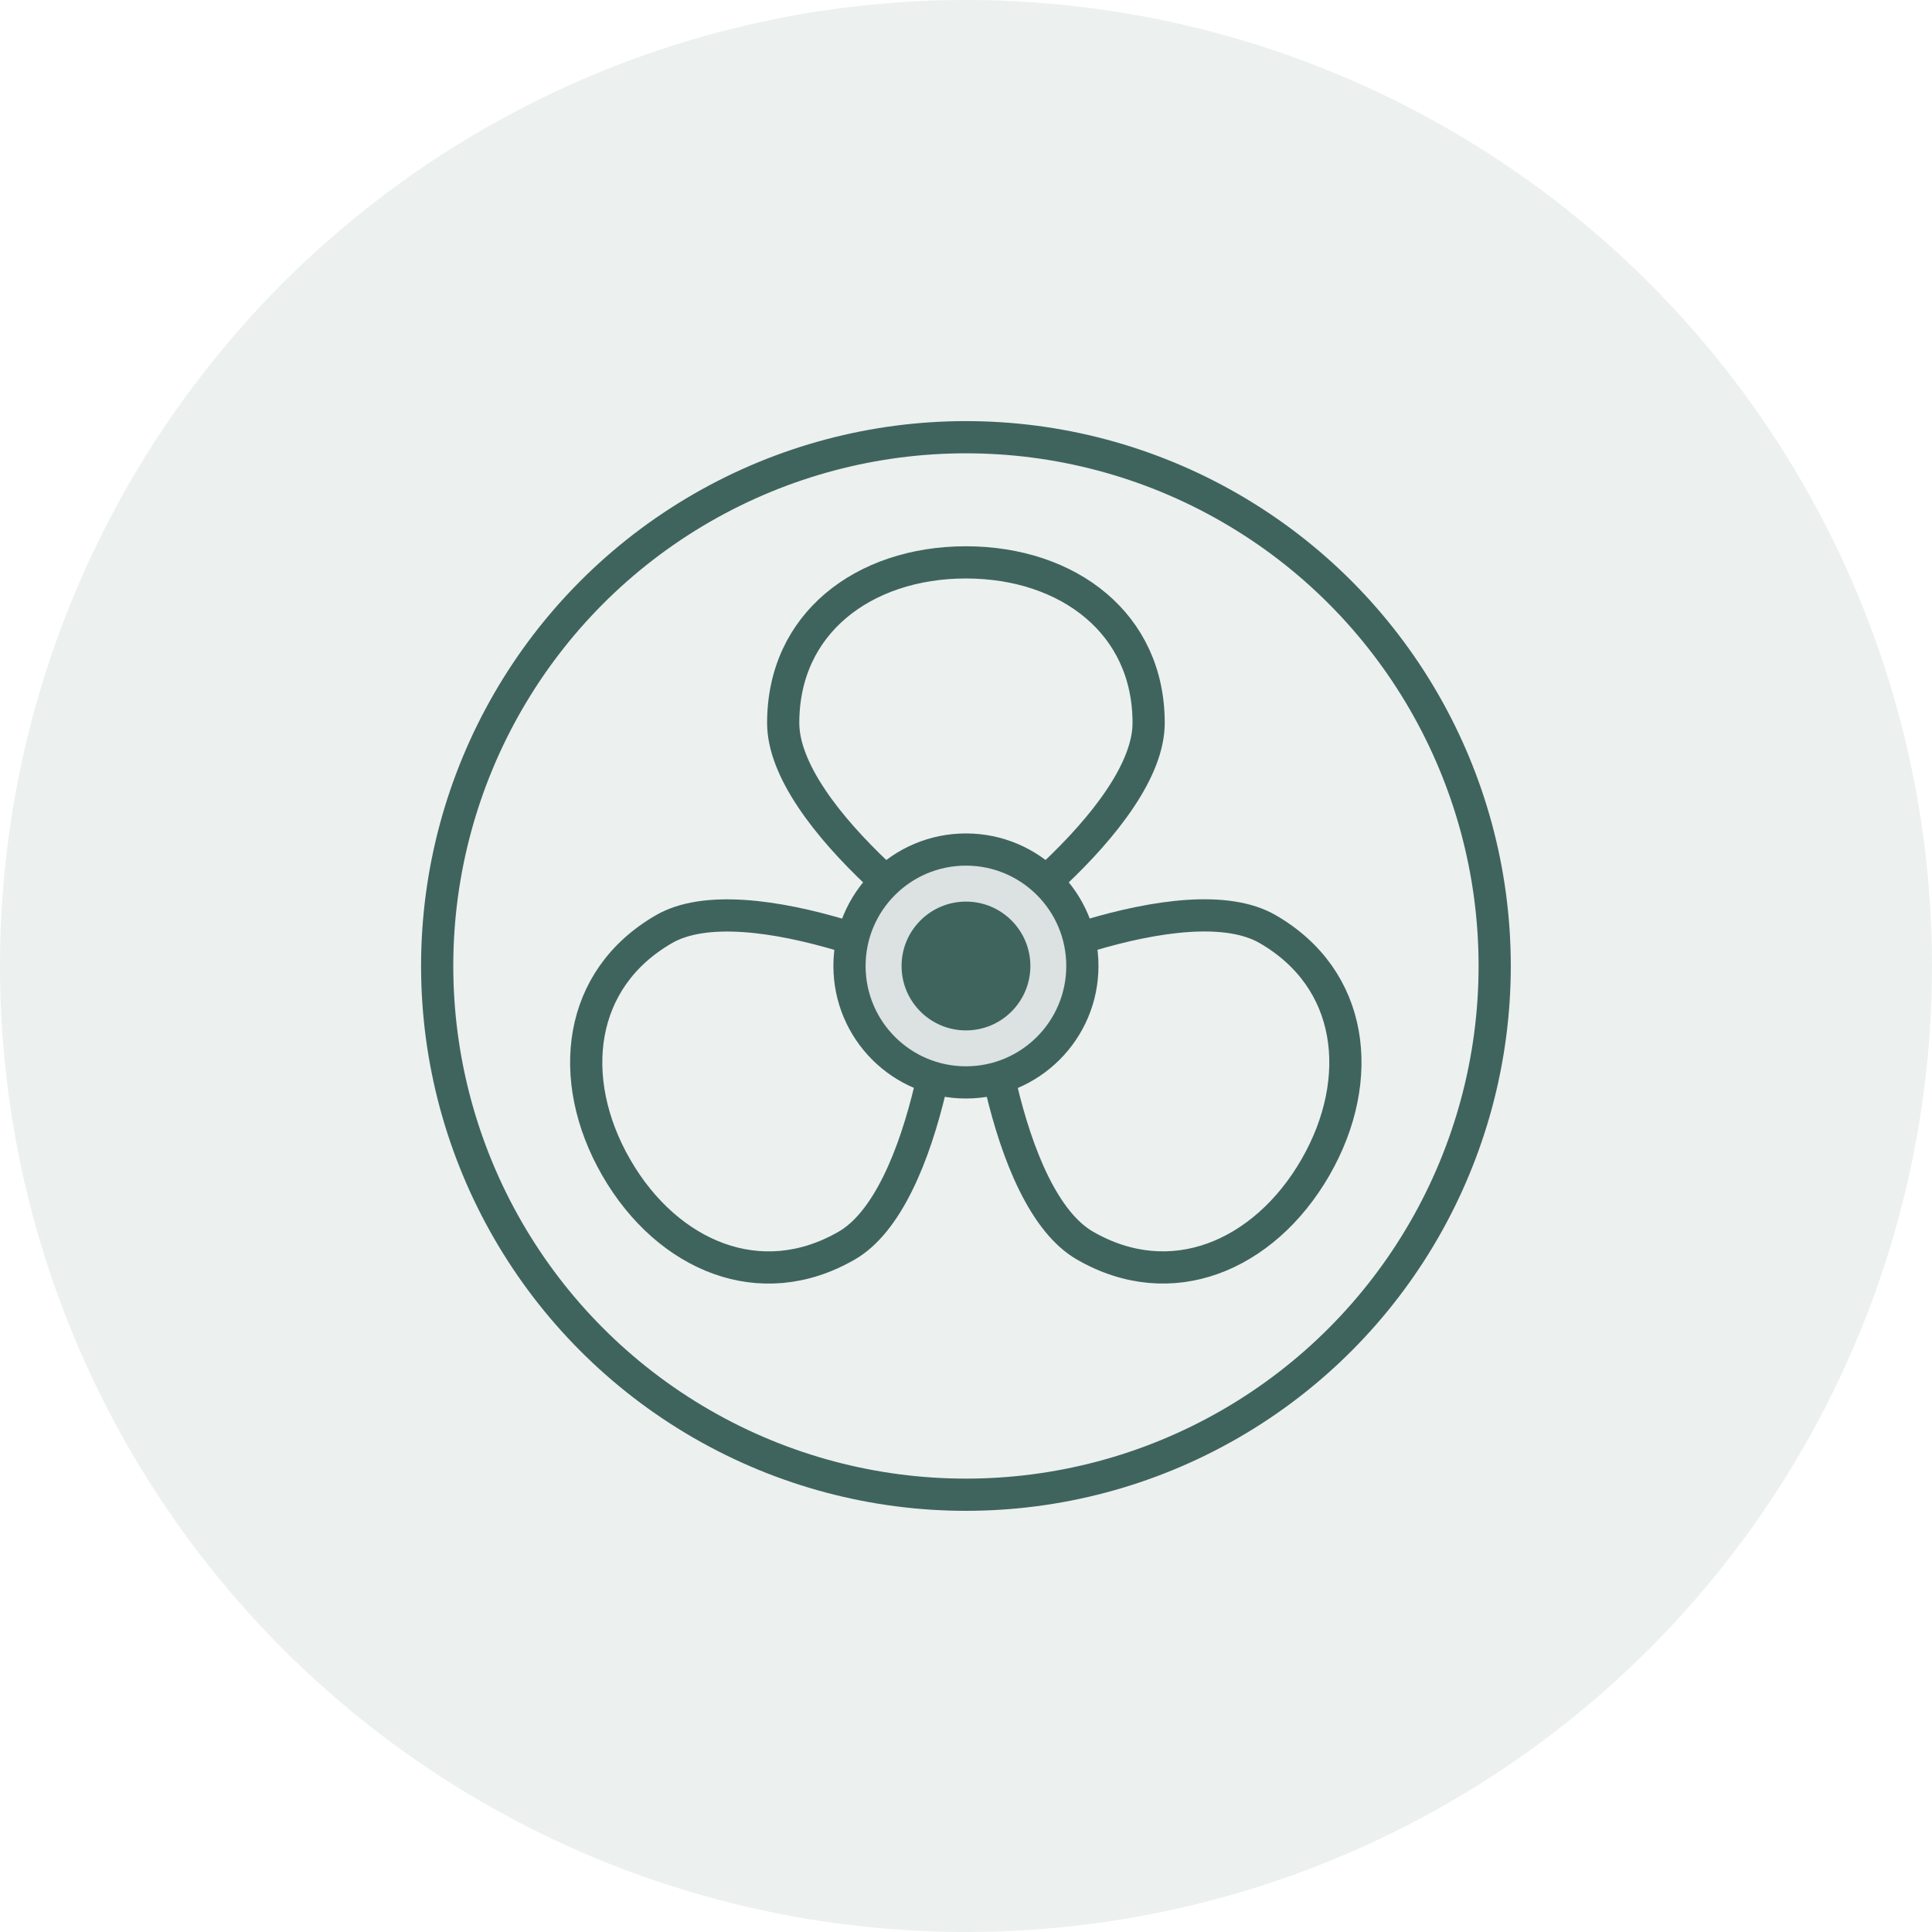 <svg width="60" height="60" viewBox="0 0 60 60" fill="none" xmlns="http://www.w3.org/2000/svg">
<circle opacity="0.1" cx="30" cy="30" r="30" fill="#3F645E"/>
<path d="M35.672 22.453C35.672 23.162 35.347 23.961 34.791 24.793C34.241 25.618 33.498 26.425 32.741 27.142C31.986 27.856 31.229 28.468 30.659 28.902C30.388 29.108 30.161 29.274 29.997 29.39C29.834 29.274 29.607 29.108 29.336 28.902C28.766 28.468 28.009 27.856 27.254 27.142C26.497 26.425 25.754 25.618 25.204 24.793C24.648 23.961 24.323 23.162 24.323 22.453C24.323 20.895 24.95 19.663 25.955 18.812C26.968 17.954 28.391 17.465 29.997 17.465C31.604 17.465 33.028 17.954 34.04 18.812C35.045 19.663 35.672 20.895 35.672 22.453Z" stroke="#3F645E"/>
<path d="M20.623 28.854C21.237 28.499 22.091 28.382 23.09 28.447C24.079 28.511 25.149 28.75 26.149 29.048C27.145 29.345 28.053 29.694 28.714 29.971C29.028 30.102 29.285 30.216 29.468 30.3C29.448 30.499 29.419 30.779 29.376 31.117C29.285 31.827 29.133 32.788 28.892 33.8C28.65 34.814 28.322 35.861 27.883 36.749C27.44 37.647 26.911 38.328 26.297 38.682C24.948 39.461 23.567 39.535 22.328 39.09C21.079 38.642 19.943 37.654 19.14 36.262C18.337 34.871 18.049 33.393 18.285 32.088C18.519 30.792 19.273 29.633 20.623 28.854Z" stroke="#3F645E"/>
<path d="M33.691 38.681C33.077 38.326 32.548 37.645 32.105 36.748C31.666 35.859 31.338 34.812 31.096 33.798C30.855 32.787 30.703 31.825 30.612 31.115C30.569 30.778 30.539 30.498 30.52 30.298C30.703 30.215 30.96 30.101 31.274 29.969C31.934 29.693 32.843 29.343 33.839 29.047C34.838 28.749 35.909 28.51 36.898 28.445C37.897 28.38 38.751 28.498 39.365 28.853C40.715 29.632 41.469 30.791 41.703 32.086C41.939 33.392 41.651 34.87 40.848 36.261C40.045 37.652 38.909 38.64 37.66 39.089C36.421 39.534 35.04 39.46 33.691 38.681Z" stroke="#3F645E"/>
<circle cx="29.998" cy="29.999" r="3.616" fill="#DBE2E1" stroke="#3F645E"/>
<circle cx="29.999" cy="30" r="2" fill="#3F645E"/>
<circle cx="29.998" cy="29.999" r="16.421" stroke="#3F645E"/>
</svg>

